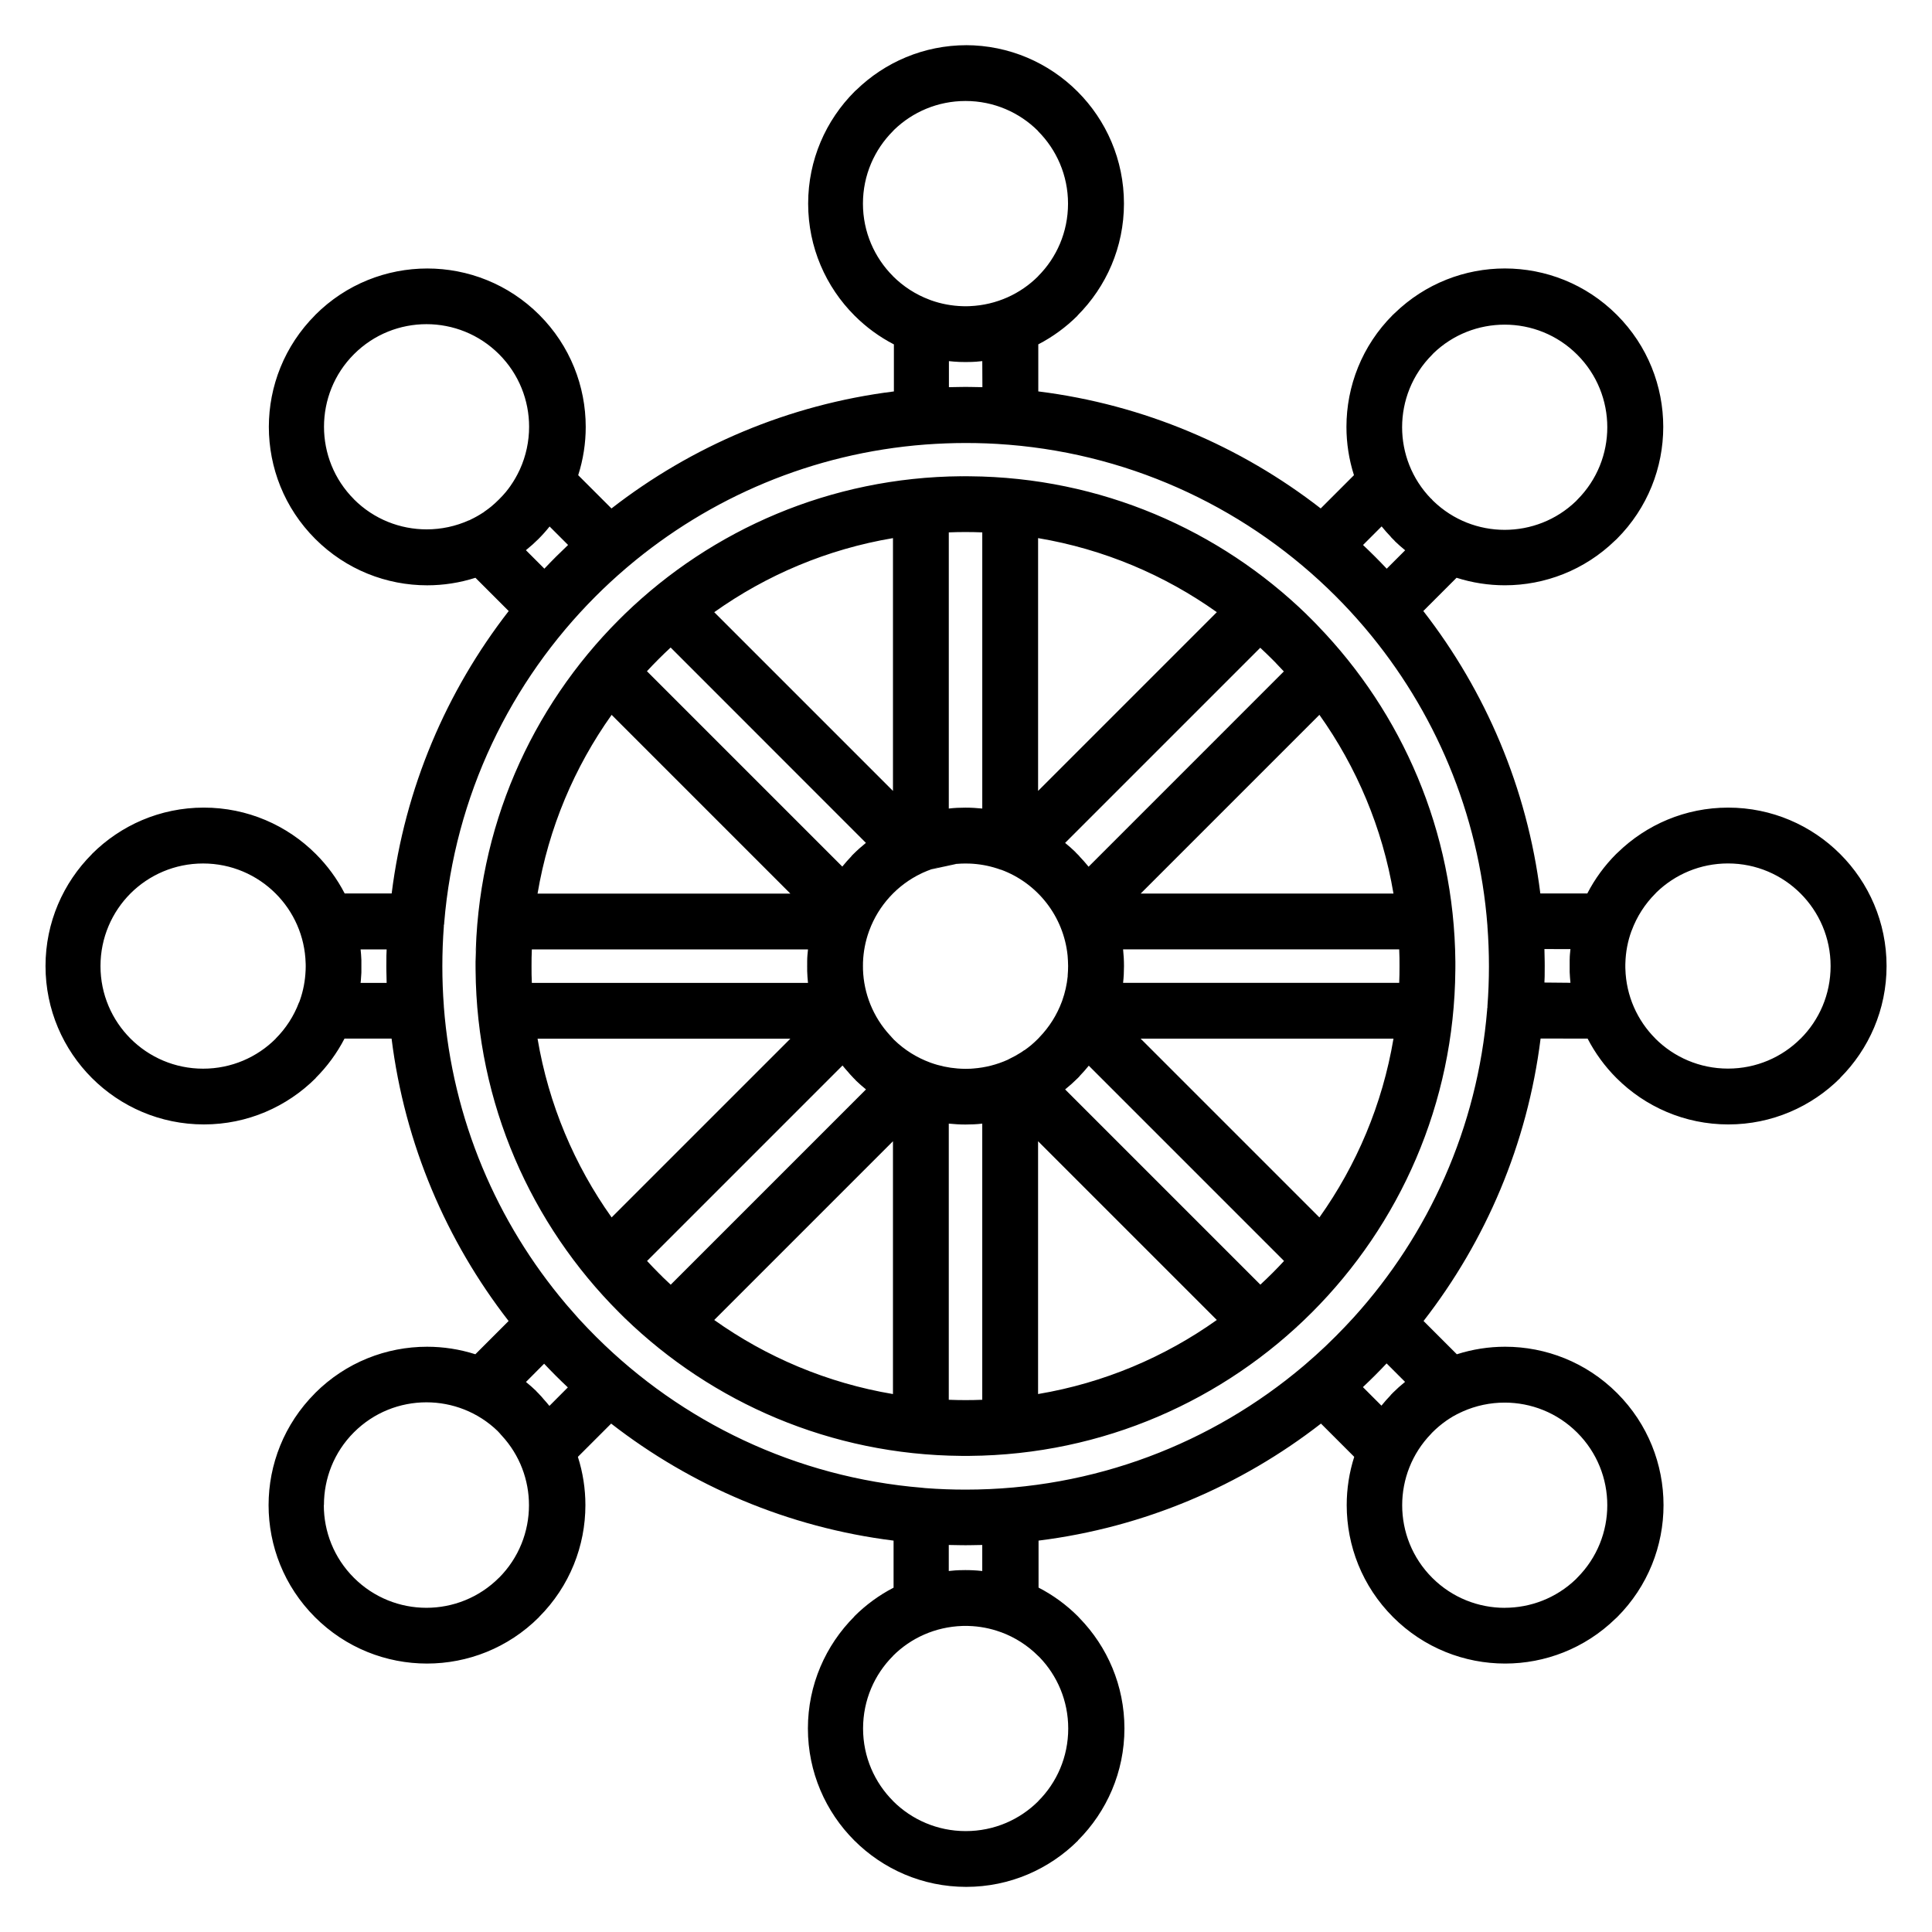 <?xml version="1.0" encoding="UTF-8"?>
<!-- Uploaded to: SVG Repo, www.svgrepo.com, Generator: SVG Repo Mixer Tools -->
<svg fill="#000000" width="800px" height="800px" version="1.1" viewBox="144 144 512 512" xmlns="http://www.w3.org/2000/svg">
 <path d="m399.88 155.97c11.59 0 22.09 4.703 29.684 12.297 7.598 7.598 12.297 18.094 12.297 29.684 0 11.551-4.699 22.047-12.297 29.652v0.047c-3.047 3.039-6.555 5.613-10.406 7.609v12.469c27.988 3.5 53.637 14.535 74.844 31.012l8.812-8.812c-1.328-4.156-1.992-8.48-1.992-12.801 0-10.742 4.098-21.488 12.297-29.684 0.148-0.148 0.312-0.297 0.465-0.43 8.152-7.91 18.695-11.867 29.215-11.867 10.742 0 21.484 4.098 29.684 12.297 8.199 8.199 12.297 18.941 12.297 29.684 0 10.738-4.102 21.484-12.297 29.684-0.148 0.148-0.293 0.27-0.449 0.414-8.141 7.918-18.695 11.883-29.234 11.883-4.32 0-8.641-0.668-12.797-1.992l-8.812 8.812c16.477 21.211 27.516 46.855 31.012 74.848h12.453c2.004-3.879 4.586-7.402 7.644-10.457 0.148-0.148 0.293-0.297 0.449-0.418 7.559-7.348 17.871-11.875 29.23-11.875 11.59 0 22.086 4.703 29.684 12.297 7.598 7.598 12.297 18.094 12.297 29.684 0 11.551-4.699 22.047-12.297 29.652v0.047c-7.606 7.59-18.09 12.281-29.633 12.281-11.57 0-22.059-4.703-29.656-12.297v-0.016 0.016c-3.055-3.055-5.641-6.582-7.644-10.457l-12.457-0.004c-3.5 27.988-14.539 53.637-31.016 74.848l8.82 8.82c4.156-1.328 8.477-2 12.793-2 10.742 0 21.484 4.098 29.684 12.297 8.199 8.199 12.297 18.941 12.297 29.684 0 10.738-4.102 21.488-12.297 29.684-0.148 0.148-0.293 0.27-0.449 0.414-8.141 7.918-18.695 11.883-29.234 11.883-10.738 0-21.488-4.102-29.684-12.297-8.199-8.199-12.297-18.945-12.297-29.684 0-4.324 0.664-8.645 1.992-12.801l-8.812-8.812c-21.211 16.477-46.855 27.516-74.844 31.012v12.453c3.879 2.004 7.402 4.586 10.457 7.644 0.148 0.148 0.289 0.297 0.422 0.457 7.348 7.559 11.879 17.871 11.879 29.23 0 11.551-4.699 22.047-12.297 29.652v0.047c-7.606 7.59-18.09 12.281-29.633 12.281-11.57 0-22.059-4.703-29.656-12.297v-0.016 0.016c-7.598-7.598-12.297-18.094-12.297-29.684 0-11.555 4.699-22.047 12.297-29.656v-0.047c3.047-3.039 6.555-5.617 10.406-7.609v-12.469c-27.992-3.496-53.637-14.535-74.844-31.012l-8.816 8.812c1.328 4.156 1.992 8.477 1.992 12.797 0 10.723-4.102 21.461-12.297 29.656v0.031c-8.199 8.199-18.945 12.297-29.684 12.297-10.742 0-21.484-4.102-29.684-12.297-8.199-8.199-12.297-18.941-12.297-29.684 0-10.715 4.106-21.457 12.312-29.668v-0.016c8.199-8.199 18.941-12.297 29.684-12.297 4.32 0 8.645 0.668 12.801 1.992l8.812-8.812c-16.477-21.211-27.516-46.859-31.016-74.848h-12.469c-1.996 3.863-4.578 7.379-7.625 10.426v0.047c-7.606 7.59-18.09 12.281-29.633 12.281-11.59 0-22.09-4.703-29.684-12.297s-12.297-18.094-12.297-29.684c0-11.57 4.703-22.059 12.297-29.656v-0.027c7.598-7.594 18.082-12.297 29.656-12.297 11.59 0 22.086 4.703 29.684 12.297 3.055 3.055 5.641 6.578 7.644 10.457h12.453c3.5-27.988 14.535-53.637 31.016-74.844l-8.816-8.816c-4.156 1.328-8.477 1.996-12.797 1.996-10.723 0-21.457-4.102-29.656-12.297v-0.016 0.016c-8.199-8.199-12.297-18.941-12.297-29.684 0-10.715 4.106-21.453 12.312-29.668v-0.016c8.199-8.199 18.941-12.297 29.684-12.297 10.738 0 21.488 4.102 29.684 12.297 8.195 8.195 12.297 18.945 12.297 29.684 0 4.32-0.664 8.641-1.996 12.797l8.82 8.816c21.211-16.477 46.855-27.516 74.844-31.012v-12.465c-3.863-2-7.379-4.578-10.426-7.629v-0.016 0.016c-7.598-7.598-12.297-18.094-12.297-29.684 0-11.59 4.703-22.09 12.297-29.684 0.148-0.148 0.293-0.297 0.457-0.418 7.559-7.348 17.871-11.879 29.23-11.879zm19.227 22.754c-4.918-4.918-11.719-7.961-19.227-7.961-7.352 0-14.023 2.906-18.91 7.625l-0.316 0.34c-4.918 4.918-7.965 11.719-7.965 19.23 0 7.508 3.047 14.312 7.965 19.227v0.016c2.719 2.715 6.016 4.856 9.695 6.231l0.473 0.18c2.613 0.922 5.418 1.453 8.332 1.535h0.082l0.199 0.004 0.094 0.004h0.07l0.293 0.004 0.293-0.004h0.07l0.094-0.004 0.199-0.004 0.176-0.004 0.168-0.004 0.117-0.008c7.078-0.297 13.441-3.258 18.094-7.91v-0.027c4.902-4.898 7.934-11.695 7.934-19.227 0-7.508-3.047-14.312-7.965-19.23zm-14.793 60.977c-0.512 0.059-1.023 0.117-1.539 0.148v0.004l-1.188 0.062-0.133 0.004c-0.512 0.023-1.031 0.027-1.547 0.027-0.52 0-1.031-0.008-1.547-0.027l-0.133-0.004-0.07-0.004c-0.902-0.027-1.801-0.117-2.684-0.207v6.902c1.105-0.027 2.211-0.059 3.324-0.059l1.113-0.008 1.113 0.008c1.109 0.008 2.219 0.027 3.324 0.059zm216.88 179.54c4.902-4.898 7.934-11.695 7.934-19.227 0-7.508-3.047-14.312-7.965-19.23-4.918-4.918-11.719-7.961-19.227-7.961-7.352 0-14.023 2.906-18.914 7.625l-0.316 0.34c-2.754 2.754-4.922 6.098-6.293 9.824l-0.07 0.148c-0.969 2.668-1.527 5.531-1.602 8.512l-0.004 0.059-0.004 0.207v0.023l-0.004 0.09v0.711l0.004 0.09v0.023l0.004 0.207 0.004 0.059c0.195 7.215 3.195 13.734 7.953 18.488v0.016c4.914 4.906 11.723 7.945 19.242 7.945 7.531 0 14.328-3.035 19.227-7.934zm-61.008-14.789c-0.094-0.891-0.156-1.785-0.199-2.691l-0.004-0.059-0.004-0.18v-3.07l0.004-0.18 0.004-0.059c0-0.906 0.105-1.801 0.199-2.691l-6.898-0.008c0 1.105 0.07 2.211 0.07 3.32l0.008 1.117-0.008 1.117c0 1.109 0 2.215-0.07 3.32zm-17.434 165.63c6.82 0 13.637-2.539 18.898-7.606l0.332-0.355c5.309-5.309 7.965-12.27 7.965-19.227 0-6.961-2.656-13.922-7.965-19.227-5.309-5.309-12.27-7.961-19.227-7.961-3.812 0-7.625 0.793-11.16 2.371-0.168 0.09-0.34 0.18-0.52 0.238-0.711 0.336-1.391 0.691-2.043 1.062l-0.113 0.059v0.016c-0.586 0.344-1.164 0.719-1.73 1.113l0.004 0.004c-1.246 0.875-2.469 1.902-3.644 3.078l-0.07 0.09-0.07 0.059-0.082 0.09-0.07 0.09c-5.109 5.269-7.664 12.102-7.664 18.93 0 6.957 2.652 13.922 7.961 19.227 5.305 5.305 12.27 7.961 19.227 7.961zm-32.656-53.57c0.758-0.938 1.562-1.848 2.414-2.734v-0.027l0.184-0.207 0.348-0.348 0.105-0.117c1.016-1.012 2.086-1.965 3.207-2.867l-4.891-4.891c-1.016 1.078-2.043 2.141-3.09 3.188-1.047 1.043-2.109 2.074-3.188 3.09zm-280.28 26.379c0 6.961 2.652 13.922 7.961 19.227 5.309 5.309 12.27 7.965 19.227 7.965 6.957 0 13.922-2.652 19.23-7.965v0.016c5.297-5.305 7.949-12.27 7.949-19.242 0-6.621-2.406-13.246-7.211-18.445v-0.004l-0.305-0.324v-0.023l-0.082-0.09-0.133-0.148-0.074-0.09-0.07-0.059-0.074-0.09-0.07-0.09-0.074-0.059-0.082-0.09-0.07-0.09c-5.266-5.109-12.102-7.664-18.93-7.664-6.961 0-13.922 2.652-19.227 7.961v-0.016 0.016c-5.285 5.285-7.934 12.25-7.934 19.227zm53.57-32.656c0.938 0.754 1.852 1.566 2.734 2.414v0.027l0.195 0.207 0.348 0.348 0.113 0.117 0.16 0.18 0.23 0.238 0.105 0.117 0.289 0.305 0.117 0.148 0.219 0.238v0.027c0.59 0.645 1.16 1.305 1.703 1.977l4.883-4.902c-1.078-1.016-2.141-2.043-3.188-3.09-1.047-1.043-2.074-2.109-3.094-3.188zm-21.762-121.15v0.387c-0.266 3.492-0.398 7.023-0.398 10.582 0 3.562 0.133 7.09 0.398 10.582v0.148c2.289 29.918 14.07 57.184 32.336 78.781 0.168 0.18 0.324 0.363 0.473 0.555 0.895 1.043 1.801 2.078 2.723 3.098l0.125 0.148 0.52 0.562c1.297 1.406 2.644 2.805 4.043 4.203l0.238 0.238c22.535 22.422 52.75 37.156 86.352 39.906 0.18 0.008 0.355 0.023 0.523 0.059l0.23 0.023 0.117 0.008c3.5 0.27 7.031 0.398 10.598 0.398 34.113 0 65.352-12.316 89.504-32.742 0.18-0.18 0.363-0.328 0.555-0.477 1.801-1.543 3.559-3.125 5.281-4.75 0.891-0.855 1.797-1.738 2.711-2.652 1.66-1.66 3.25-3.328 4.769-4.996 19.879-21.949 32.828-50.301 35.391-81.59 0-0.18 0-0.363 0.07-0.543v-0.355c0.266-3.492 0.398-7.023 0.398-10.582 0-3.562-0.133-7.09-0.398-10.582v-0.148c-2.289-29.918-14.07-57.184-32.332-78.781-0.168-0.18-0.324-0.363-0.473-0.555-2.363-2.766-4.828-5.434-7.398-8.004-22.578-22.574-52.914-37.402-86.66-40.148l-0.398-0.027c-3.629-0.297-7.297-0.43-11-0.43-3.566 0-7.102 0.148-10.598 0.398l-0.117 0.008c-29.922 2.285-57.188 14.066-78.789 32.336-0.18 0.18-0.363 0.324-0.555 0.473-2.766 2.363-5.434 4.828-8.004 7.398-22.562 22.562-37.383 52.871-40.148 86.59 0 0.18 0 0.363-0.074 0.539zm157.48-102.48v66.996l47.367-47.367c-13.832-9.84-29.934-16.695-47.367-19.629zm-14.793 71.668v-73.188c-1.473-0.059-2.949-0.09-4.434-0.09-1.484 0-2.965 0.027-4.438 0.09v73.188c1.473-0.18 2.957-0.238 4.434-0.238 1.48 0 2.961 0.09 4.438 0.238zm4.965 16.227-0.176-0.059c-2.324-0.836-4.734-1.348-7.168-1.527l-0.23-0.016-0.07-0.004-0.371-0.023-0.082-0.004c-0.438-0.023-0.879-0.027-1.316-0.027-0.73 0.004-1.465 0.027-2.191 0.09l-0.094 0.008c-3.039 0.238-6.039 1.016-8.859 2.277-0.168 0.09-0.34 0.18-0.512 0.238-6.375 3.023-11.379 8.48-13.832 15.125l-0.09 0.238c-0.953 2.652-1.48 5.426-1.582 8.207l-0.004 0.09v0.496l-0.004 0.117-0.004 0.27 0.004 0.27 0.004 0.117v0.496l0.004 0.09c0.219 6.289 2.625 12.516 7.195 17.457l0.004 0.004 0.305 0.324v0.016l0.082 0.09 0.133 0.148 0.082 0.09 0.07 0.059 0.074 0.09 0.07 0.09 0.23 0.238c2.801 2.715 6.039 4.707 9.48 5.981l0.238 0.09c2.297 0.824 4.68 1.328 7.082 1.516 0.703 0.059 1.418 0.09 2.129 0.09 0.445 0 0.895-0.008 1.34-0.027l0.77-0.059c3.117-0.238 6.199-1.016 9.098-2.328l0.445-0.238c1.062-0.504 2.082-1.07 3.051-1.688l0.348-0.238 0.18-0.117 0.082-0.059v-0.023l0.07-0.027 0.113-0.09 0.07-0.027 0.074-0.023c0.59-0.414 1.164-0.852 1.727-1.316 0.621-0.527 1.246-1.105 1.879-1.734l0.07-0.09 0.074-0.059 0.082-0.09 0.07-0.09c2.703-2.789 4.688-6.008 5.965-9.434l0.133-0.363c0.73-2.066 1.211-4.203 1.43-6.363v-0.246c0.07-0.84 0.113-1.68 0.113-2.527 0-0.918-0.07-1.836-0.133-2.742-1.047-10.375-7.957-19.211-17.648-22.773zm-11.699-1.578c-2.41 0.207-4.773 0.707-7.019 1.52zm-16.93-19.32v-66.996c-17.434 2.934-33.539 9.793-47.367 19.629zm18.152-83.383h0.145l0.953-0.008 0.949 0.008h0.145c34.727 0.27 66.215 14.203 89.348 36.672v0.023l0.391 0.379 0.949 0.941 0.938 0.949 0.379 0.391 0.219 0.238c22.332 23.094 36.168 54.457 36.473 89.039v1.176l-0.008 0.949v0.117c-0.289 35.414-14.758 67.457-38.016 90.715-23.254 23.254-55.297 37.727-90.715 38.016h-0.145l-0.949 0.008-0.953-0.008h-0.145c-34.625-0.27-66.02-14.121-89.133-36.469l-0.238-0.238-0.383-0.375-0.949-0.941-0.004-0.004c-23.254-23.258-37.727-55.301-38.016-90.715v-0.117l-0.008-0.949v-1.18c0.316-35.375 14.781-67.375 38.012-90.605h0.004l0.949-0.941 0.383-0.375 0.238-0.238c23.113-22.348 54.508-36.188 89.133-36.469zm20.301 176.22v66.996c17.434-2.934 33.535-9.789 47.367-19.629zm-14.793 68.516v-73.184c-1.473 0.18-2.957 0.238-4.438 0.238s-2.961-0.09-4.434-0.238v73.184c1.473 0.059 2.953 0.09 4.438 0.09s2.965-0.027 4.434-0.09zm-23.664-1.516v-66.996l-47.367 47.367c13.832 9.836 29.934 16.695 47.367 19.629zm23.664 46.891v-6.898c-1.105 0.027-2.215 0.059-3.324 0.059l-1.113 0.008-1.113-0.008c-1.109-0.008-2.219-0.027-3.324-0.059v6.902c0.512-0.059 1.023-0.117 1.539-0.148v-0.004l1.188-0.062 0.133-0.004c0.52-0.023 1.031-0.027 1.547-0.027l1.148 0.016 0.383 0.016 0.156 0.004h0.074c0.906 0.027 1.801 0.117 2.691 0.207zm4.969 16.227-0.156-0.059c-2.668-0.969-5.527-1.527-8.512-1.605l-0.07-0.004-0.199-0.004-0.094-0.004h-0.727l-0.094 0.004-0.199 0.004-0.18 0.004c-7.195 0.238-13.672 3.203-18.387 7.922v0.027c-4.902 4.898-7.934 11.699-7.934 19.23 0 7.508 3.047 14.309 7.965 19.227v0.016c4.914 4.906 11.723 7.945 19.242 7.945 7.531 0 14.328-3.035 19.227-7.934v-0.023c4.902-4.898 7.934-11.695 7.934-19.227 0-7.352-2.906-14.023-7.625-18.914l-0.34-0.316c-2.754-2.754-6.098-4.922-9.824-6.293zm104.01-157.3h-67l47.371 47.371c9.84-13.832 16.695-29.938 19.629-47.371zm-71.668-14.789h73.184c0.07-1.473 0.082-2.949 0.082-4.434 0-1.488 0-2.965-0.082-4.438l-73.172-0.012c0.156 1.473 0.238 2.953 0.238 4.438 0 1.48-0.07 2.961-0.238 4.434zm4.668-23.66h67c-2.934-17.438-9.789-33.539-19.629-47.371zm-92.828 38.453h-67c2.934 17.434 9.789 33.535 19.629 47.367zm-68.516-14.789h73.184c-0.113-1.035-0.176-2.074-0.215-3.113v-0.91l-0.004-0.41 0.004-0.41v-0.906c0-1.043 0.105-2.082 0.215-3.117h-73.184c-0.074 1.473-0.082 2.949-0.082 4.434 0 1.488 0 2.965 0.082 4.434zm-14.867-5.613c0-1.512 0.07-3.199 0.16-5.055zm16.383-18.047h66.996l-47.367-47.367c-9.84 13.832-16.695 29.934-19.629 47.367zm-46.895 23.66h6.902c0-1.105-0.074-2.211-0.074-3.32l-0.008-1.117 0.008-1.117c0-1.109 0-2.215 0.074-3.32h-6.902c0.094 0.891 0.164 1.785 0.199 2.691l0.004 0.059 0.004 0.18v1.535 1.547l-0.004 0.148-0.004 0.09-0.074 1.113-0.004 0.027c0 0.516-0.082 1.031-0.133 1.539zm-16.297 5.191c0.074-0.238 0.148-0.438 0.238-0.648 0.859-2.469 1.371-5.106 1.484-7.848l0.008-0.117 0.008-0.359 0.004-0.207v-0.023l0.004-0.09v-0.059l0.004-0.297-0.004-0.297v-0.059l-0.004-0.09v-0.023l-0.004-0.207-0.004-0.059c-0.195-7.215-3.195-13.734-7.953-18.488-4.918-4.918-11.719-7.961-19.227-7.961-7.519 0-14.328 3.039-19.242 7.945-4.906 4.914-7.949 11.723-7.949 19.242 0 7.508 3.043 14.309 7.961 19.227s11.719 7.965 19.23 7.965c7.531 0 14.328-3.035 19.227-7.934v-0.027c2.691-2.691 4.82-5.953 6.191-9.598zm202.98 23.02 51.762 51.762c1.086-1.004 2.156-2.031 3.203-3.078 1.047-1.043 2.07-2.117 3.074-3.199l-51.746-51.75c-0.758 0.938-1.562 1.848-2.414 2.734v0.027l-0.184 0.207-0.348 0.348c-1.031 1.031-2.133 2.016-3.312 2.965zm-14.867-7.996 0.168-0.09zm-95.906-102.78 51.746 51.746c0.758-0.938 1.562-1.848 2.414-2.734v-0.027l0.184-0.207 0.348-0.348c1.031-1.031 2.133-2.016 3.312-2.965l-51.75-51.773c-1.086 1.004-2.152 2.031-3.199 3.078-1.047 1.043-2.07 2.117-3.078 3.199zm-32.102-32.102 4.894 4.898c1.016-1.078 2.047-2.141 3.094-3.188 1.047-1.043 2.113-2.078 3.188-3.094l-4.898-4.894c-0.941 1.176-1.93 2.285-2.961 3.316-1.008 1.004-2.086 1.973-3.238 2.898zm-15.094-7.883c0.156-0.09 0.312-0.148 0.473-0.238 1.113-0.531 2.199-1.141 3.246-1.828l0.074-0.027 0.117-0.09 0.105-0.09 0.316-0.238 0.094-0.059c0.52-0.363 1.02-0.742 1.516-1.148 0.672-0.559 1.352-1.18 2.035-1.867 0.656-0.656 1.262-1.309 1.805-1.961 0.449-0.547 0.871-1.105 1.273-1.68l-0.004-0.004c0.887-1.266 1.672-2.637 2.348-4.082l0.113-0.238c1.617-3.57 2.43-7.422 2.43-11.273 0-6.957-2.656-13.922-7.961-19.227-5.309-5.309-12.27-7.965-19.23-7.965s-13.922 2.652-19.227 7.965v-0.016 0.016c-5.285 5.285-7.934 12.25-7.934 19.227 0 6.961 2.652 13.922 7.961 19.227v0.016c5.305 5.297 12.27 7.945 19.242 7.945 3.852 0 7.699-0.809 11.27-2.426zm98.945 144.5-51.746 51.746c1.008 1.086 2.031 2.152 3.078 3.203l0.961 0.949 0.07 0.09c0.711 0.691 1.43 1.379 2.16 2.047l51.75-51.75c-0.938-0.758-1.852-1.562-2.734-2.414v-0.027l-0.195-0.207-0.348-0.344-0.113-0.117-0.16-0.18-0.23-0.238-0.105-0.117-0.289-0.305-0.125-0.148-0.219-0.238v-0.027c-0.59-0.645-1.164-1.305-1.707-1.977zm110.79-110.79-51.746 51.746c0.934 0.762 1.848 1.562 2.731 2.414v0.027l0.195 0.207 0.348 0.344 0.348 0.348 0.184 0.207v0.027c0.852 0.887 1.656 1.797 2.414 2.734l51.746-51.75c-0.672-0.727-1.355-1.449-2.047-2.156l-0.07-0.09-0.949-0.961c-1.047-1.043-2.113-2.07-3.199-3.078zm32.086-32.086-4.883 4.883c1.074 1.016 2.141 2.047 3.188 3.094 1.047 1.043 2.074 2.109 3.094 3.188l4.883-4.883c-0.938-0.762-1.852-1.562-2.734-2.414v-0.027l-0.195-0.207-0.695-0.695-0.184-0.207v-0.027c-0.852-0.887-1.656-1.797-2.414-2.734zm13.137-7.453 0.07 0.09 0.082 0.09 0.07 0.059 0.141 0.18 0.23 0.238c5.269 5.109 12.102 7.664 18.926 7.664 6.82 0 13.637-2.535 18.898-7.606l0.332-0.355c5.309-5.309 7.965-12.27 7.965-19.227 0-6.961-2.656-13.922-7.965-19.23-5.309-5.309-12.27-7.961-19.227-7.961-6.832 0-13.656 2.539-18.898 7.609l-0.324 0.352c-5.309 5.309-7.961 12.27-7.961 19.23 0 6.828 2.555 13.66 7.664 18.93z" fill-rule="evenodd"/>
</svg>